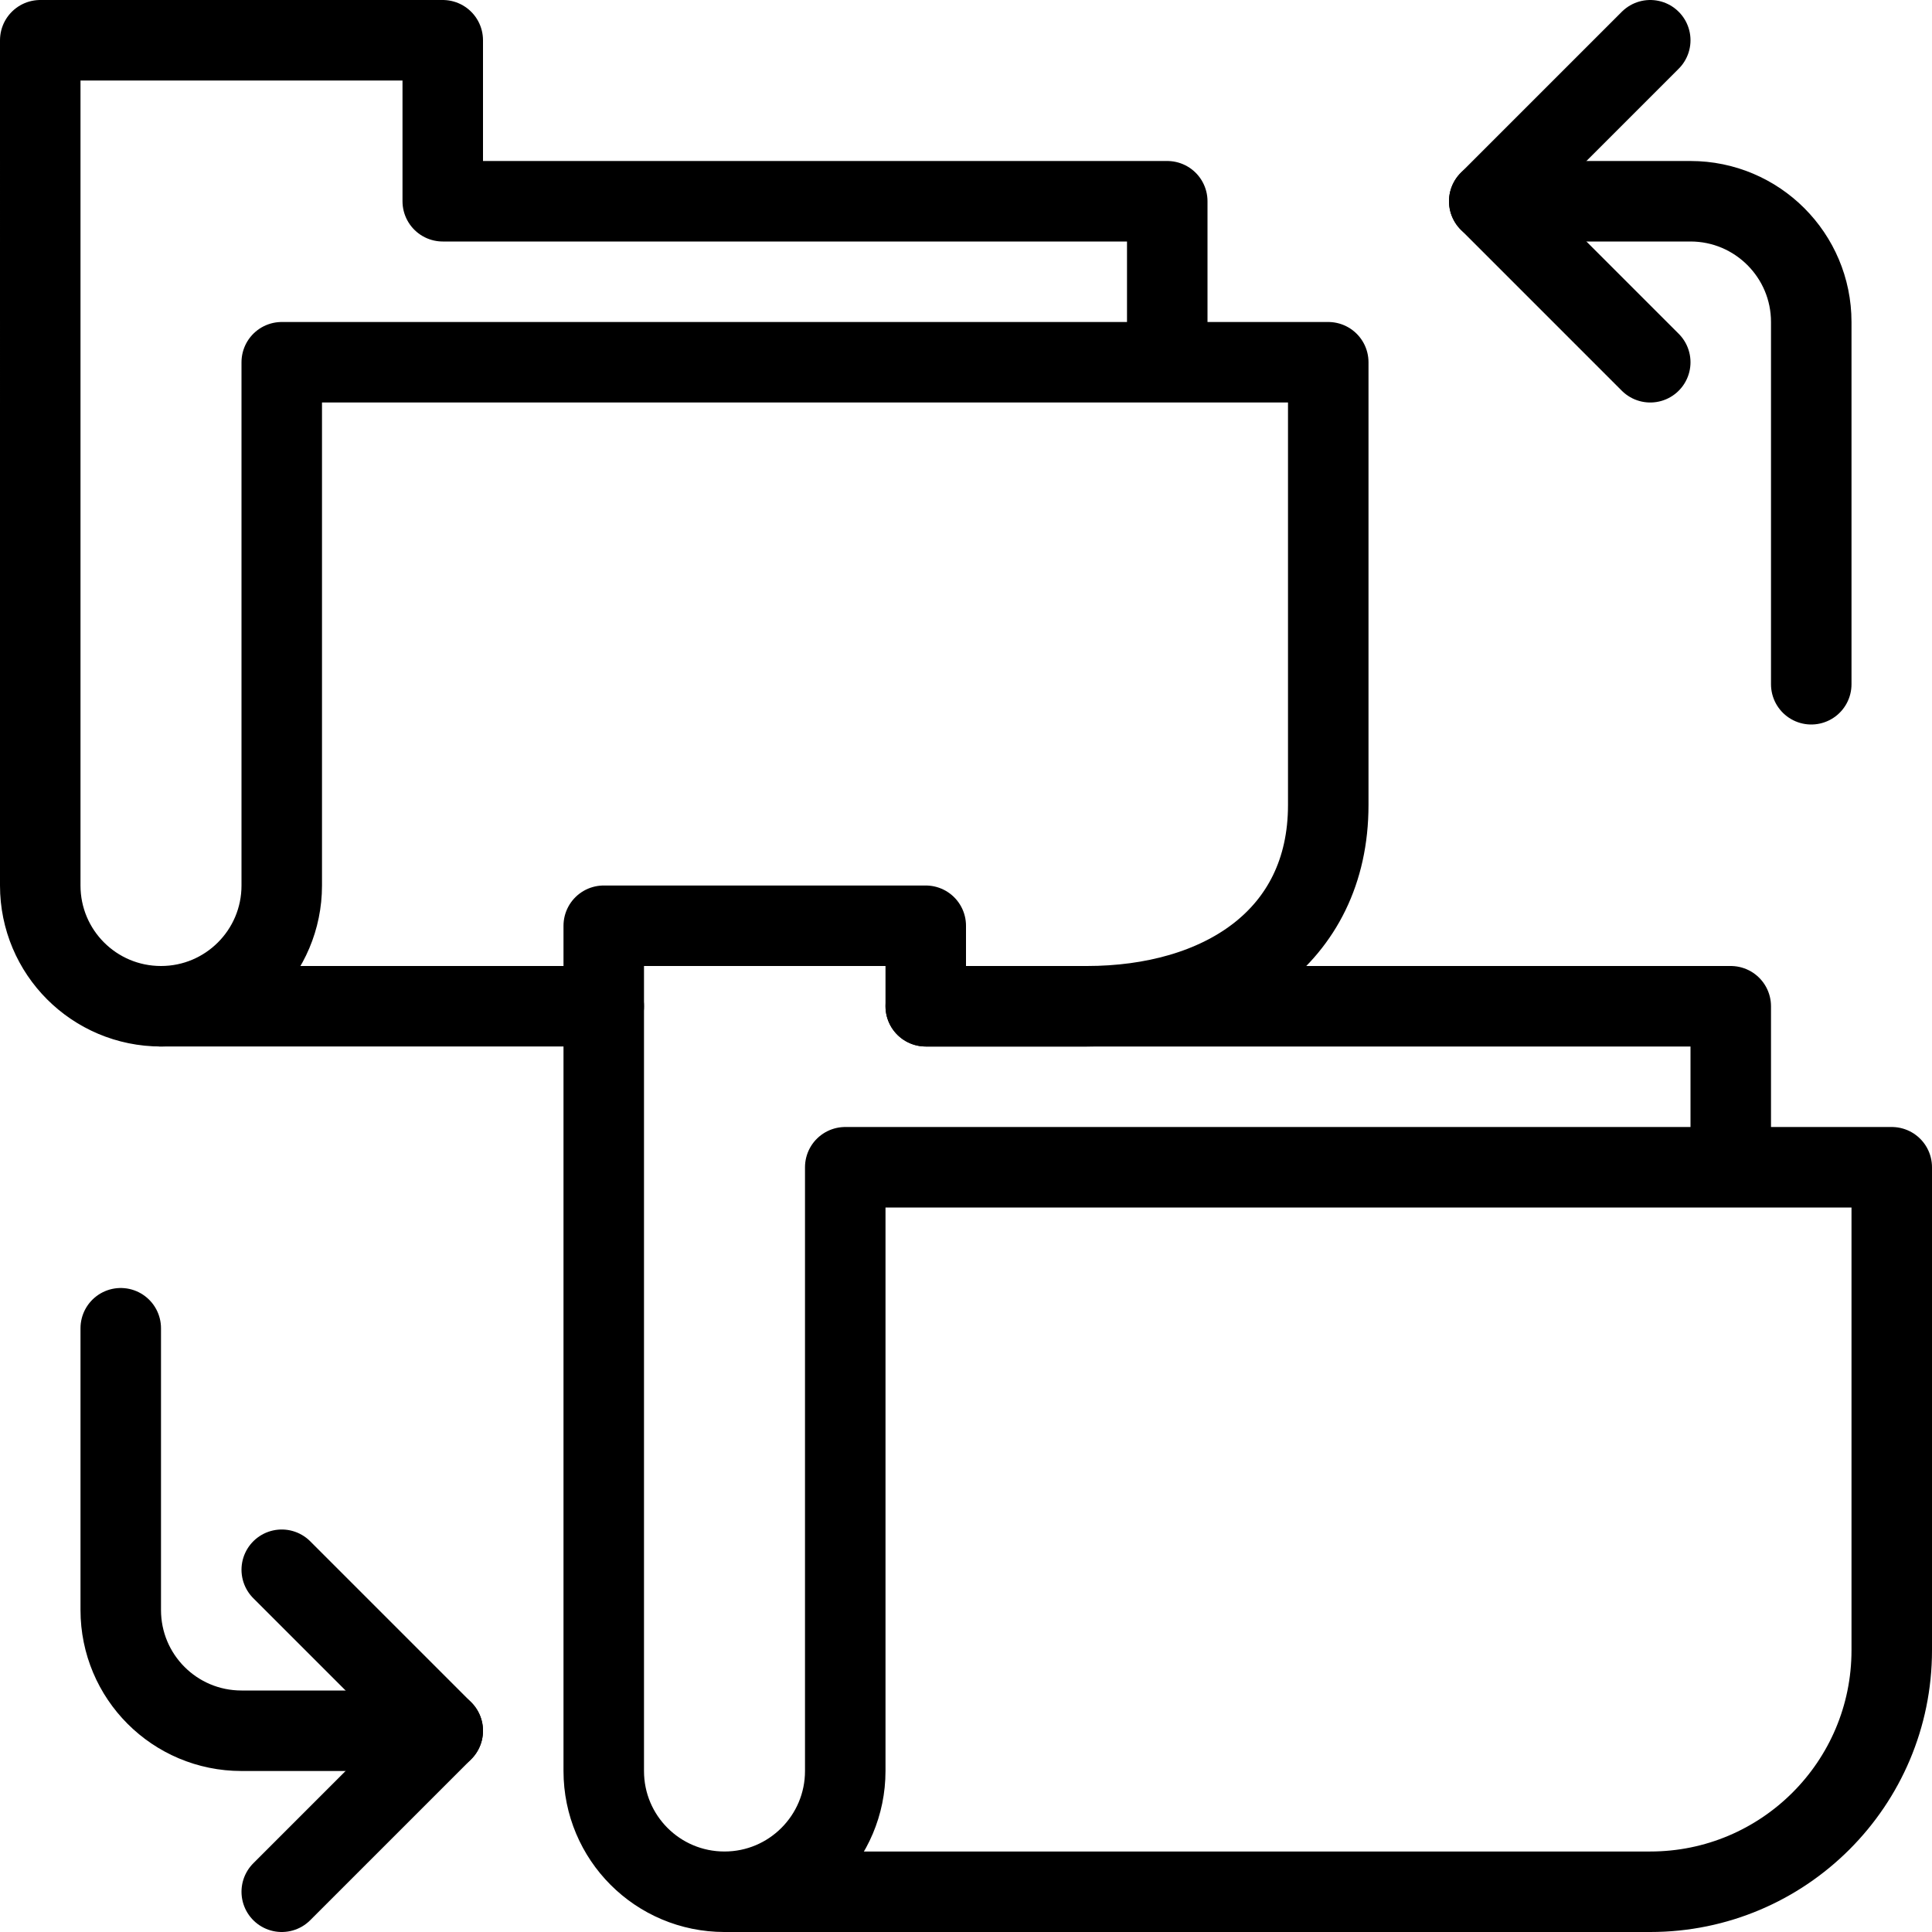 <?xml version="1.0" encoding="utf-8"?>
<!-- Generator: Adobe Illustrator 16.0.3, SVG Export Plug-In . SVG Version: 6.00 Build 0)  -->
<!DOCTYPE svg PUBLIC "-//W3C//DTD SVG 1.1//EN" "http://www.w3.org/Graphics/SVG/1.1/DTD/svg11.dtd">
<svg version="1.1" xmlns="http://www.w3.org/2000/svg" xmlns:xlink="http://www.w3.org/1999/xlink" x="0px" y="0px" width="24px"
	 height="24px" viewBox="0 0 24 24" enable-background="new 0 0 24 24" xml:space="preserve">
<g id="Outline_Icons">
	<g>
		<path fill="none" stroke="#000000" stroke-linecap="round" stroke-linejoin="round" stroke-miterlimit="10" d="M22.5,8.5V4
			c0-0.828-0.672-1.5-1.5-1.5h-2.5"/>
		<polyline fill="none" stroke="#000000" stroke-linecap="round" stroke-linejoin="round" stroke-miterlimit="10" points="20.5,0.5 
			18.5,2.5 20.5,4.5 		"/>
		<path fill="none" stroke="#000000" stroke-linecap="round" stroke-linejoin="round" stroke-miterlimit="10" d="M9,23.5h11.5
			c1.656,0,3-1.343,3-3v-6h-13V22C10.5,22.828,9.828,23.5,9,23.5c-0.83,0-1.5-0.671-1.5-1.5V11.5h4v1h10v2"/>
		<path fill="none" stroke="#000000" stroke-linecap="round" stroke-linejoin="round" stroke-miterlimit="10" d="M1.5,16.5V20
			c0,0.829,0.67,1.5,1.5,1.5h2.5"/>
		<polyline fill="none" stroke="#000000" stroke-linecap="round" stroke-linejoin="round" stroke-miterlimit="10" points="3.5,23.5 
			5.5,21.5 3.5,19.5 		"/>
		
			<line fill="none" stroke="#000000" stroke-linecap="round" stroke-linejoin="round" stroke-miterlimit="10" x1="7.5" y1="12.5" x2="2" y2="12.5"/>
		<path fill="none" stroke="#000000" stroke-linecap="round" stroke-linejoin="round" stroke-miterlimit="10" d="M14.5,4.5v-2h-9v-2
			h-5V11c0,0.829,0.67,1.5,1.5,1.5c0.828,0,1.5-0.671,1.5-1.5V4.5h13V10c0,1.657-1.344,2.5-3,2.5h-2"/>
	</g>
</g>
<g id="Invisible_Shape">
	<rect fill="none" width="24" height="24"/>
</g>
</svg>
